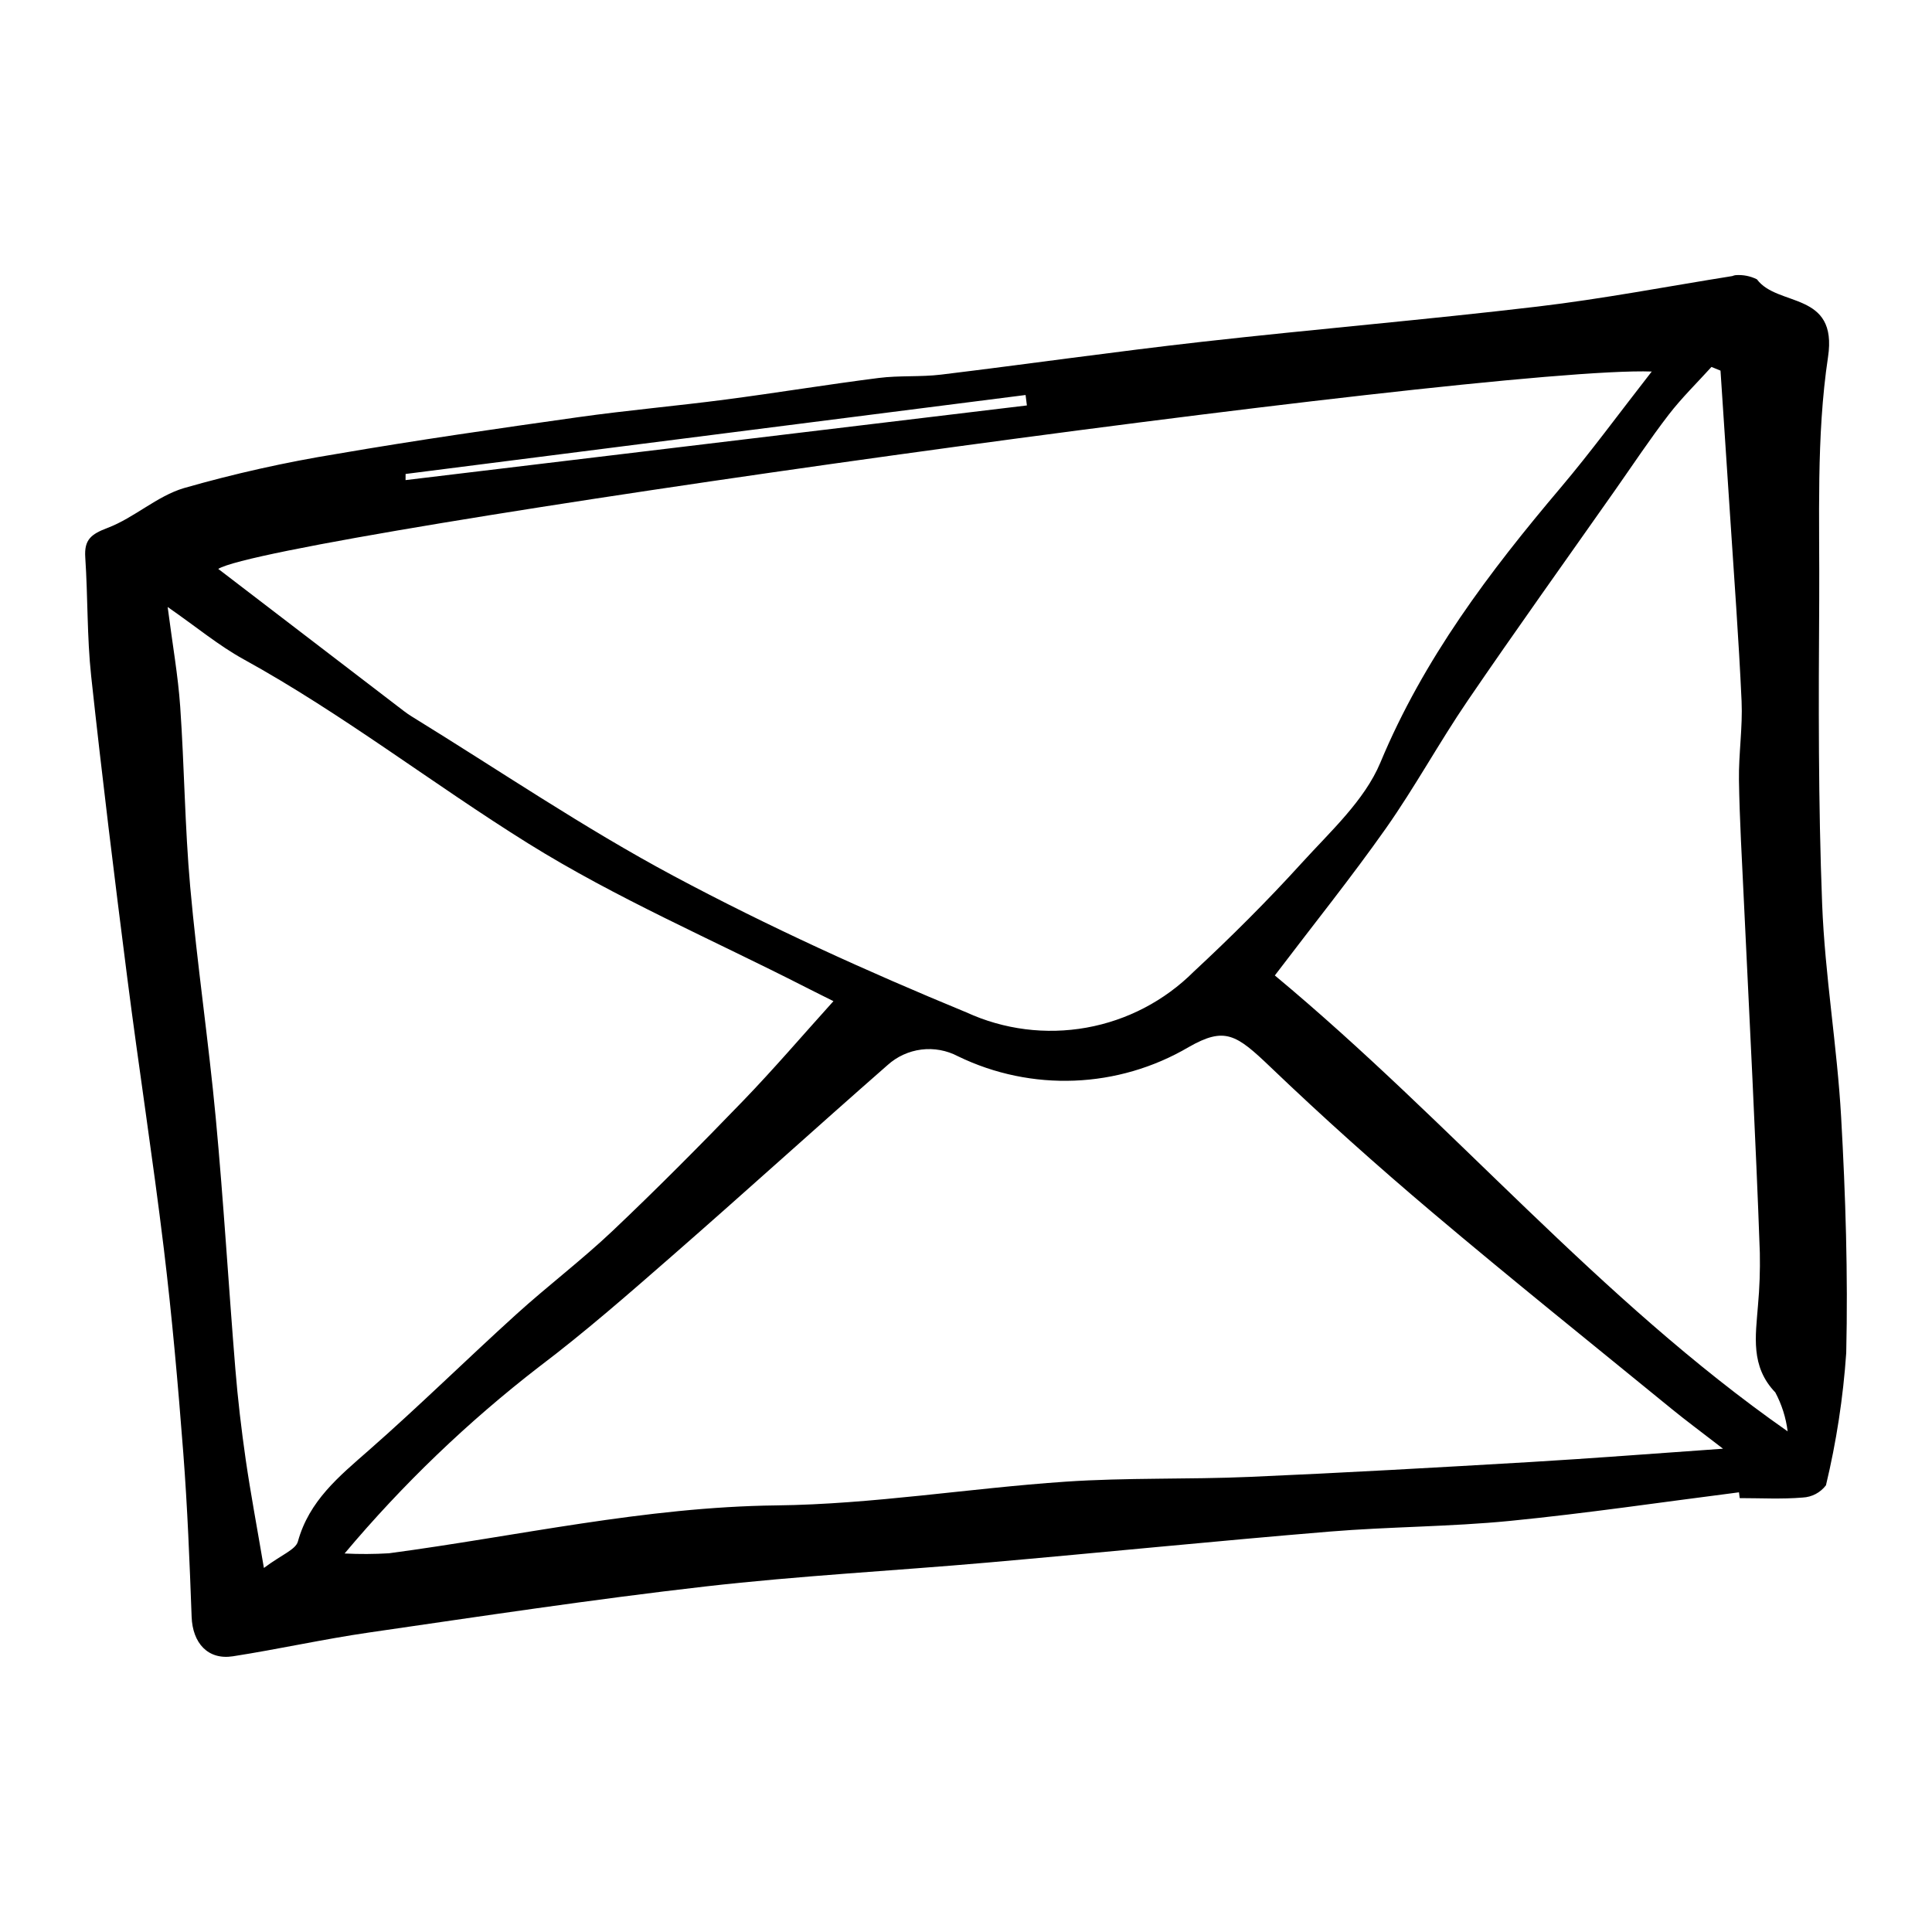 <?xml version="1.0" encoding="UTF-8"?>
<!-- Uploaded to: ICON Repo, www.svgrepo.com, Generator: ICON Repo Mixer Tools -->
<svg fill="#000000" width="800px" height="800px" version="1.1" viewBox="144 144 512 512" xmlns="http://www.w3.org/2000/svg">
 <path d="m604.85 539.48c-20.227 2.57-40.41 5.574-60.691 7.574-15.871 1.566-31.895 1.52-47.797 2.832-30.199 2.5-60.352 5.555-90.539 8.203-24.977 2.191-50.051 3.5-74.949 6.348-29.77 3.406-59.418 7.898-89.078 12.195-12.074 1.75-24.012 4.426-36.07 6.301-6.621 1.031-10.688-3.492-10.941-10.457-0.535-14.504-1.102-29.016-2.215-43.484-1.391-18.047-2.977-36.094-5.152-54.062-2.91-23.988-6.633-47.879-9.695-71.852-3.402-26.602-6.676-53.227-9.559-79.891-1.125-10.43-0.863-21-1.566-31.484-0.312-4.703 1.547-6.148 5.922-7.809 7.062-2.676 13.07-8.414 20.211-10.539 13.344-3.824 26.902-6.856 40.605-9.078 21.219-3.656 42.547-6.707 63.867-9.715 12.988-1.832 26.07-2.973 39.078-4.676 13.543-1.773 27.031-4 40.578-5.719 5.453-0.695 11.055-0.227 16.516-0.887 23.102-2.805 46.145-6.109 69.27-8.711 29.594-3.328 59.285-5.828 88.859-9.328 17.273-2.043 34.398-5.344 51.59-8.082l0.004-0.004c0.27-0.113 0.551-0.195 0.84-0.234 1.953-0.152 3.914 0.23 5.668 1.105 5.473 7.398 21.469 3.074 18.84 20.59-3.176 21.164-2.195 43.008-2.336 64.559-0.172 26.801-0.258 53.629 0.777 80.402 0.73 18.867 3.973 37.625 5.035 56.492 1.172 20.789 1.836 41.66 1.348 62.465v0.004c-0.812 11.82-2.609 23.555-5.371 35.078-1.473 1.945-3.734 3.137-6.172 3.25-5.527 0.465-11.121 0.152-16.688 0.152zm-23.121-297.02c-44.055-1.598-365.51 43.395-379.89 52.305 15.941 12.211 32.512 24.906 49.09 37.594v0.004c0.695 0.535 1.418 1.035 2.164 1.5 23.094 14.203 45.582 29.535 69.453 42.289 25.121 13.422 51.195 25.277 77.543 36.133 9.949 4.57 21.059 5.984 31.836 4.051 10.777-1.93 20.703-7.113 28.445-14.852 9.898-9.191 19.5-18.758 28.578-28.754 7.606-8.375 16.684-16.602 20.875-26.66 11.445-27.465 28.867-50.5 47.777-72.844 8.02-9.473 15.355-19.531 24.129-30.766zm-346.41 313.23c3.918 0.199 7.848 0.18 11.762-0.055 34.164-4.555 67.816-12.281 102.65-12.688 25.555-0.297 51.043-4.543 76.613-6.285 16.223-1.105 32.551-0.566 48.809-1.27 24.766-1.07 49.52-2.481 74.266-3.93 16.414-0.965 32.812-2.258 51.203-3.539-5.793-4.477-9.719-7.371-13.492-10.449-21.219-17.336-42.605-34.473-63.527-52.16-14.676-12.406-29.027-25.238-42.906-38.527-9.133-8.746-12.137-10.75-21.719-5.277h0.004c-18.684 10.969-41.613 11.875-61.105 2.414-2.977-1.574-6.367-2.195-9.711-1.777-3.344 0.422-6.477 1.863-8.973 4.129-19.051 16.691-37.809 33.719-56.883 50.379-11.574 10.109-23.164 20.27-35.406 29.527h-0.004c-18.914 14.605-36.207 31.207-51.578 49.508zm-21.383 3.836c4.699-3.527 8.414-4.84 9.012-7.016 2.977-10.789 10.871-17.223 18.758-24.141 13.324-11.688 25.969-24.145 39.105-36.051 8.359-7.574 17.398-14.414 25.578-22.164 11.797-11.18 23.258-22.734 34.547-34.43 8.145-8.438 15.777-17.367 23.938-26.41-1.875-0.938-4.68-2.316-7.461-3.738-24.562-12.535-50.098-23.512-73.414-38.047-25.398-15.828-49.133-34.328-75.477-48.836-6.504-3.582-12.312-8.426-20.09-13.836 1.301 10.051 2.754 18.191 3.324 26.398 1.105 15.883 1.227 31.84 2.644 47.688 1.836 20.508 4.863 40.906 6.785 61.41 2.07 22.105 3.379 44.281 5.184 66.414 0.656 8.051 1.605 16.094 2.754 24.09 1.281 8.809 2.934 17.562 4.816 28.668zm267.91-157.02c47.344 39.383 85.461 85.516 135.9 120.82-0.449-3.613-1.555-7.109-3.269-10.32-6.641-6.91-5.215-14.965-4.59-23.098 0.418-4.602 0.578-9.227 0.488-13.848-0.531-15.375-1.25-30.742-1.957-46.113-0.734-15.961-1.562-31.922-2.305-47.883-0.484-10.434-1.109-20.863-1.27-31.301-0.105-6.973 1.008-13.98 0.695-20.934-0.75-16.613-2.012-33.203-3.086-49.801-0.816-12.605-1.652-25.207-2.5-37.812l-2.398-0.973c-3.801 4.203-7.891 8.184-11.336 12.66-4.969 6.457-9.477 13.27-14.164 19.941-13.062 18.594-26.301 37.07-39.105 55.84-7.535 11.047-13.953 22.871-21.645 33.801-9.16 13.004-19.145 25.43-29.461 39.02zm-230.36-132.9-0.008 1.625 164.66-19.785-0.348-2.766z"/>
</svg>